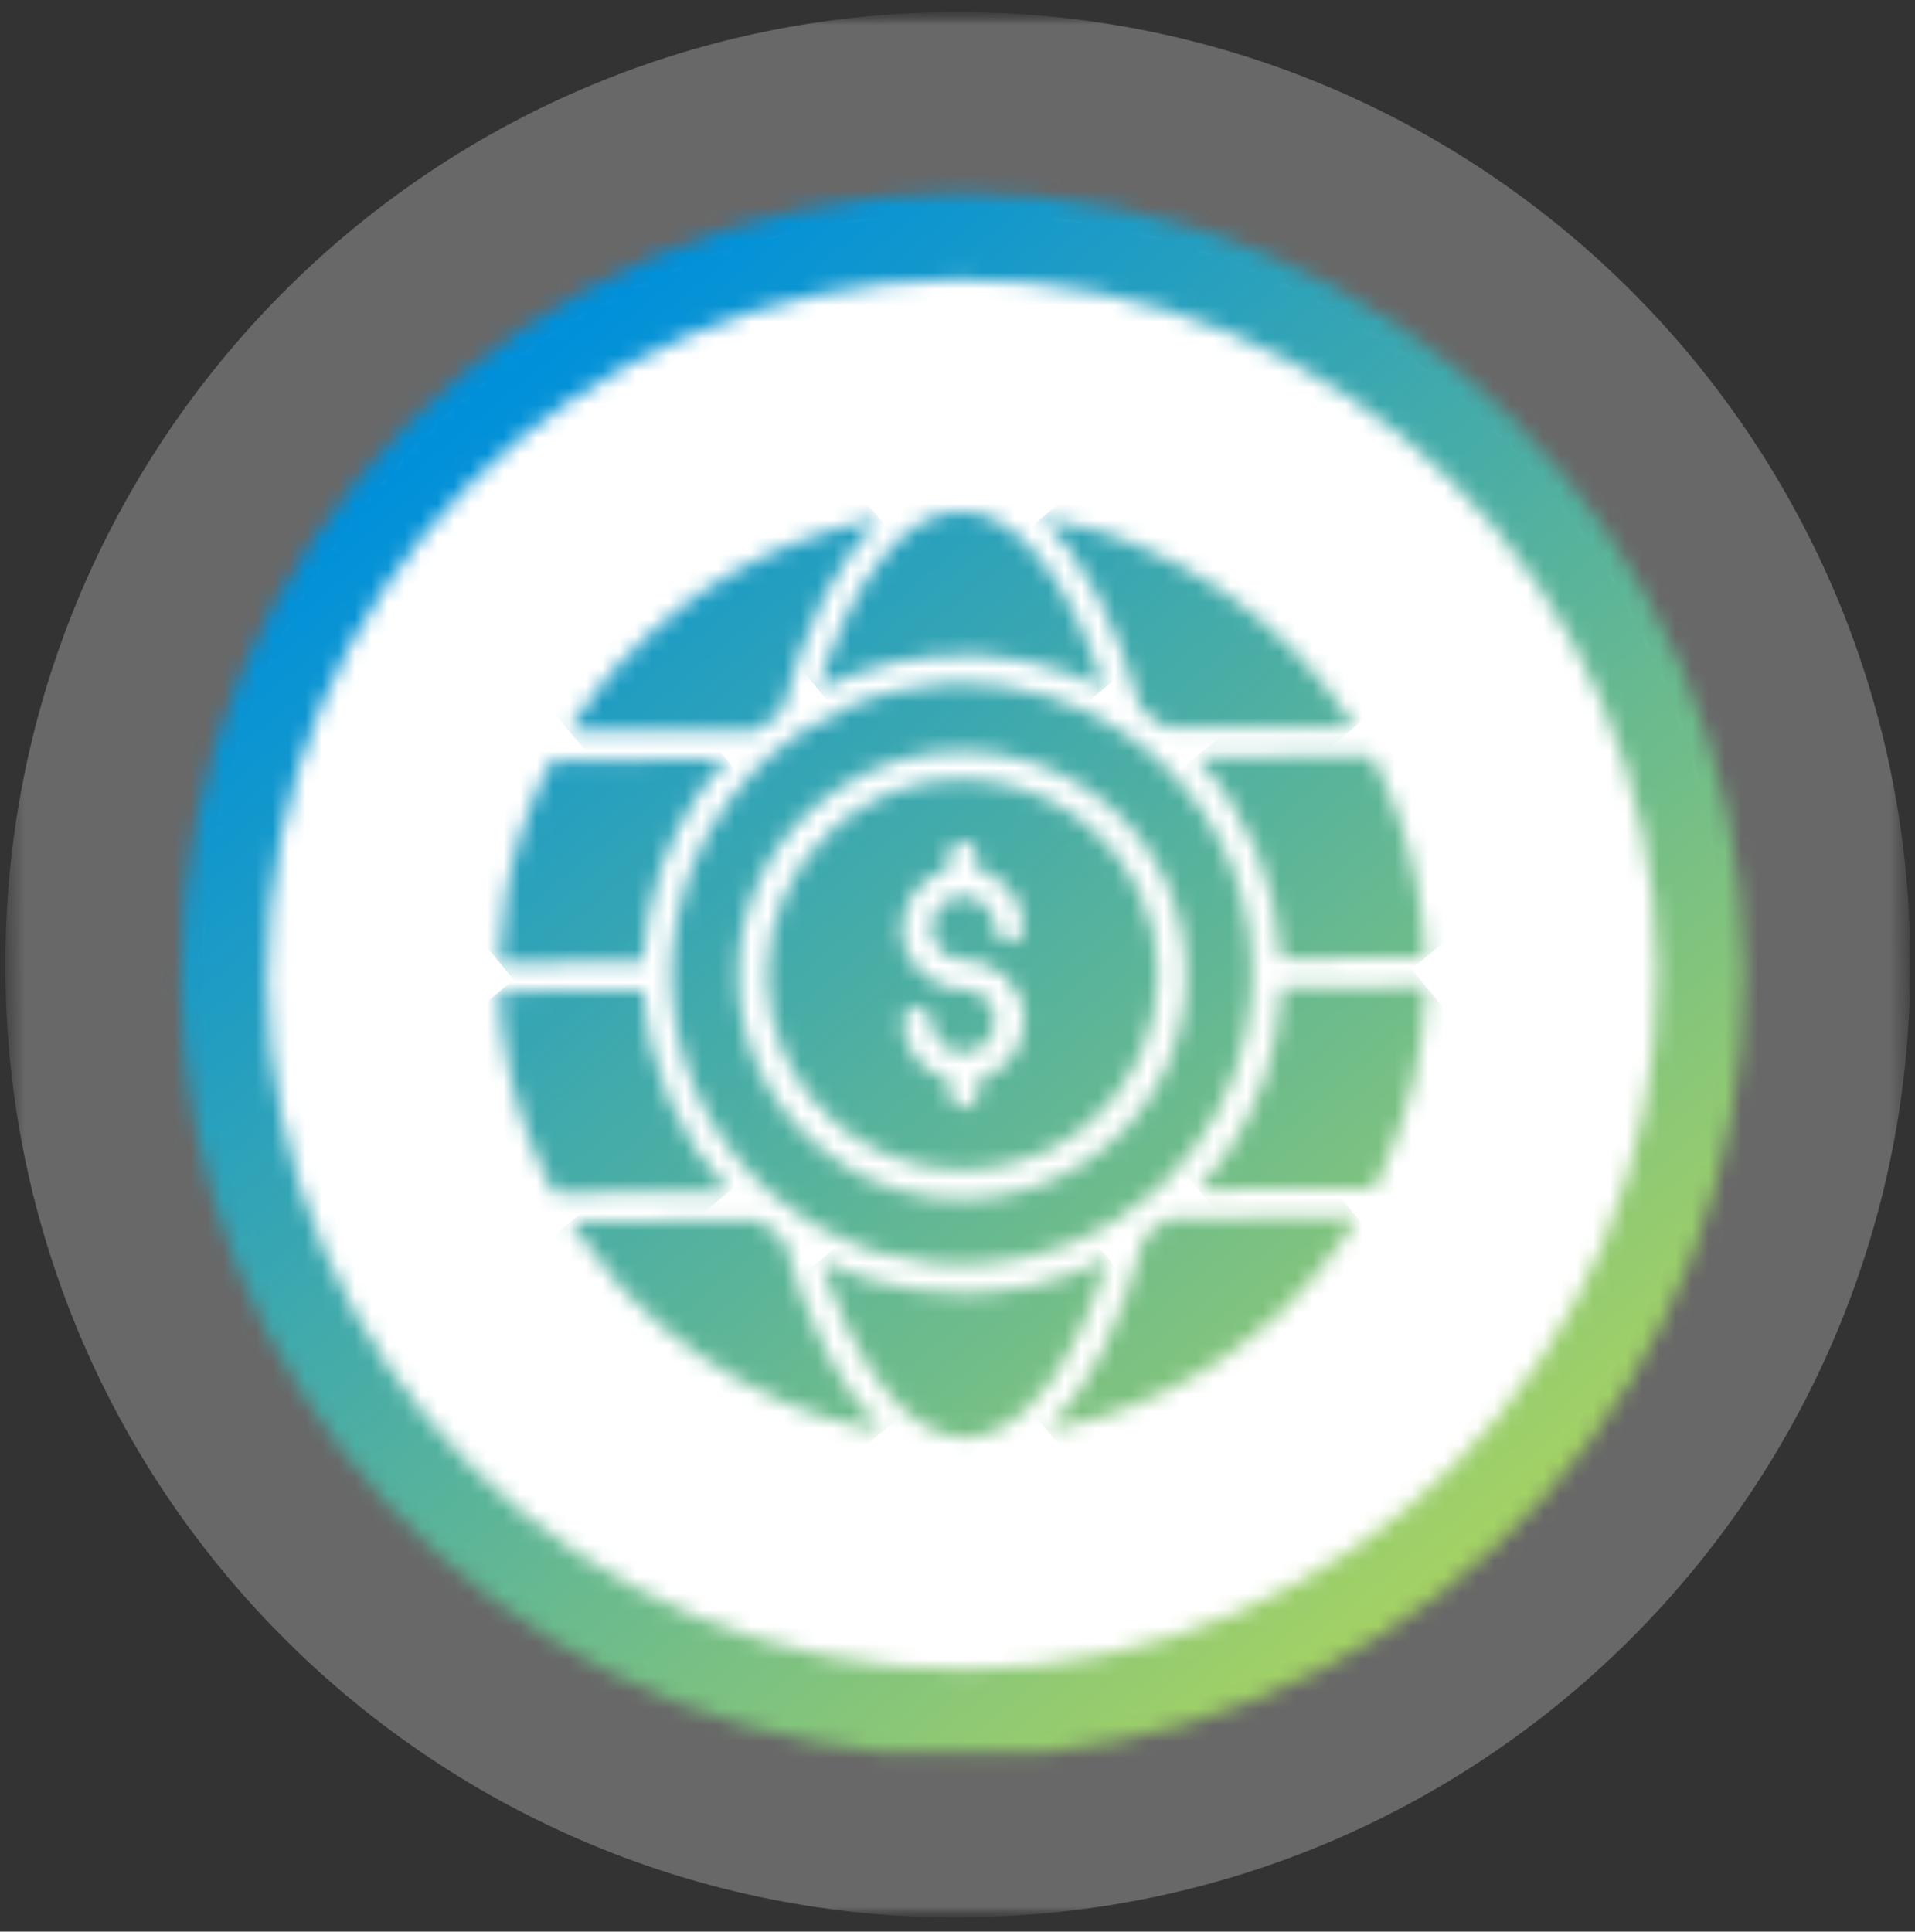 <svg width="116" height="117" viewBox="0 0 116 117" fill="none" xmlns="http://www.w3.org/2000/svg">
<rect x="0" y="0" width="116" height="117" fill="#333333" stroke="none"/>
<g id="eco inclusion icon">
<mask id="mask0_6198_198583" style="mask-type:luminance" maskUnits="userSpaceOnUse" x="0" y="0" width="116" height="117">
<g id="clippath">
<path id="Vector" d="M115.396 0.443L0 1.047L0.604 116.443L116 115.839L115.396 0.443Z" fill="white"/>
</g>
</mask>
<g mask="url(#mask0_6198_198583)">
<g id="Frame 33812">
<g id="Clip path group">
<mask id="mask1_6198_198583" style="mask-type:luminance" maskUnits="userSpaceOnUse" x="0" y="0" width="116" height="117">
<g id="clippath-1">
<path id="Vector_2" d="M115.396 0.443L0 1.047L0.604 116.443L116 115.839L115.396 0.443Z" fill="white"/>
</g>
</mask>
<g mask="url(#mask1_6198_198583)">
<g id="Group">
<g id="Group_2" opacity="0.26">
<g id="Clip path group_2">
<mask id="mask2_6198_198583" style="mask-type:luminance" maskUnits="userSpaceOnUse" x="-19" y="-15" width="154" height="134">
<g id="clippath-2">
<path id="Vector_3" d="M133.817 -14.039L-18.572 -13.241L-17.881 118.595L134.507 117.798L133.817 -14.039Z" fill="white"/>
</g>
</mask>
<g mask="url(#mask2_6198_198583)">
<g id="Group_3">
<path id="Vector_4" d="M58.316 116.129C90.192 115.964 115.881 89.987 115.717 58.132C115.553 26.256 89.575 0.567 57.72 0.731C25.865 0.896 0.155 26.873 0.32 58.749C0.484 90.624 26.461 116.314 58.316 116.149" fill="white"/>
</g>
</g>
</g>
</g>
<path id="Vector_5" d="M58.583 105.031C84.026 104.887 104.557 84.15 104.434 58.708C104.29 33.265 83.553 12.734 58.111 12.857C32.668 12.98 12.136 33.737 12.26 59.18C12.404 84.623 33.14 105.154 58.583 105.031Z" fill="white"/>
</g>
</g>
</g>
<g id="Clip path group_3">
<mask id="mask3_6198_198583" style="mask-type:luminance" maskUnits="userSpaceOnUse" x="72" y="45" width="15" height="14">
<g id="clippath-60">
<path id="Vector_6" d="M72.456 45.842C75.579 49.213 77.388 53.529 77.594 58.05L86.328 58.009C86.225 55.193 85.711 52.378 84.766 49.685C84.766 49.644 84.745 49.603 84.725 49.562C84.602 49.254 84.499 48.946 84.376 48.637C84.314 48.493 84.252 48.329 84.191 48.185C84.108 48 84.026 47.795 83.944 47.589C83.821 47.343 83.718 47.075 83.594 46.829C83.553 46.746 83.512 46.644 83.471 46.562C83.348 46.315 83.225 46.048 83.081 45.801L72.476 45.863L72.456 45.842Z" fill="white"/>
</g>
</mask>
<g mask="url(#mask3_6198_198583)">
<g id="Group_4">
<path id="Vector_7" d="M80.672 39.019L66.486 50.792L78.128 64.819L92.314 53.046L80.672 39.019Z" fill="url(#paint0_linear_6198_198583)"/>
</g>
</g>
</g>
<g id="Clip path group_4">
<mask id="mask4_6198_198583" style="mask-type:luminance" maskUnits="userSpaceOnUse" x="49" y="76" width="19" height="12">
<g id="clippath-61">
<path id="Vector_8" d="M64.954 77.183C64.05 77.512 63.166 77.759 62.303 77.944C61.502 78.108 60.659 78.232 59.837 78.273C59.344 78.314 58.85 78.334 58.357 78.334C56.508 78.334 54.678 78.088 52.87 77.574C52.562 77.492 52.274 77.389 51.986 77.286C51.678 77.183 51.37 77.06 51.082 76.937C50.63 76.752 50.178 76.546 49.726 76.32C51.822 82.856 54.966 86.863 58.213 87.069H58.748C61.974 86.822 65.098 82.774 67.112 76.218C66.393 76.588 65.694 76.896 64.934 77.183" fill="white"/>
</g>
</mask>
<g mask="url(#mask4_6198_198583)">
<g id="Group_5">
<path id="Vector_9" d="M60.073 67.708L44.448 80.676L56.838 95.605L72.463 82.637L60.073 67.708Z" fill="url(#paint1_linear_6198_198583)"/>
</g>
</g>
</g>
<g id="Clip path group_5">
<mask id="mask5_6198_198583" style="mask-type:luminance" maskUnits="userSpaceOnUse" x="63" y="31" width="20" height="14">
<g id="clippath-62">
<path id="Vector_10" d="M69.126 42.986C69.64 43.335 70.133 43.705 70.606 44.095L82.033 44.034C77.861 37.457 71.037 32.73 63.084 31.374C65.55 33.655 67.646 37.663 69.106 42.986" fill="white"/>
</g>
</mask>
<g mask="url(#mask5_6198_198583)">
<g id="Group_6">
<path id="Vector_11" d="M74.35 22.031L56.891 36.52L70.843 53.331L88.302 38.842L74.35 22.031Z" fill="url(#paint2_linear_6198_198583)"/>
</g>
</g>
</g>
<g id="Clip path group_6">
<mask id="mask6_6198_198583" style="mask-type:luminance" maskUnits="userSpaceOnUse" x="49" y="30" width="18" height="12">
<g id="clippath-63">
<path id="Vector_12" d="M49.541 41.773C51.041 41.013 52.623 40.458 54.288 40.088C55.028 39.923 55.85 39.8 56.754 39.718C60.31 39.43 63.803 40.129 66.907 41.691C64.749 34.991 61.502 30.942 58.172 30.963C54.843 30.983 51.616 35.073 49.541 41.773Z" fill="white"/>
</g>
</mask>
<g mask="url(#mask6_6198_198583)">
<g id="Group_7">
<path id="Vector_13" d="M59.823 22.403L44.23 35.344L56.593 50.241L72.186 37.3L59.823 22.403Z" fill="url(#paint3_linear_6198_198583)"/>
</g>
</g>
</g>
<g id="Clip path group_7">
<mask id="mask7_6198_198583" style="mask-type:luminance" maskUnits="userSpaceOnUse" x="34" y="31" width="20" height="14">
<g id="clippath-64">
<path id="Vector_14" d="M37.826 39.862C37.641 40.047 37.456 40.252 37.292 40.458C37.066 40.725 36.84 40.992 36.614 41.259C36.49 41.424 36.346 41.588 36.223 41.752C35.833 42.246 35.483 42.739 35.134 43.253C35.031 43.417 34.908 43.581 34.805 43.746C34.682 43.931 34.579 44.116 34.456 44.301L45.841 44.239C46.334 43.828 46.828 43.438 47.362 43.088C48.78 37.745 50.835 33.737 53.281 31.436C47.239 32.545 41.875 35.566 37.867 39.882" fill="white"/>
</g>
</mask>
<g mask="url(#mask7_6198_198583)">
<g id="Group_8">
<path id="Vector_15" d="M45.613 22.178L28.154 36.668L42.106 53.479L59.565 38.989L45.613 22.178Z" fill="url(#paint4_linear_6198_198583)"/>
</g>
</g>
</g>
<g id="Clip path group_8">
<mask id="mask8_6198_198583" style="mask-type:luminance" maskUnits="userSpaceOnUse" x="34" y="73" width="20" height="14">
<g id="clippath-65">
<path id="Vector_16" d="M34.6 73.998C34.744 74.245 34.908 74.491 35.072 74.717C35.114 74.779 35.155 74.841 35.196 74.882C35.936 75.95 36.717 76.937 37.58 77.903C37.641 77.985 37.724 78.067 37.806 78.149C40.498 81.027 43.766 83.328 47.444 84.89C47.486 84.89 47.547 84.931 47.588 84.952C47.897 85.075 48.205 85.199 48.513 85.322C48.657 85.363 48.821 85.445 48.965 85.486C49.171 85.569 49.397 85.63 49.602 85.712C49.849 85.795 50.096 85.877 50.342 85.938C50.466 85.98 50.589 86 50.712 86.041C51.062 86.144 51.411 86.226 51.74 86.308C51.76 86.308 51.781 86.308 51.801 86.308C52.356 86.432 52.932 86.555 53.487 86.658C51.02 84.356 48.924 80.369 47.444 75.046C46.89 74.656 46.396 74.286 45.965 73.936L34.559 73.998H34.6Z" fill="white"/>
</g>
</mask>
<g mask="url(#mask8_6198_198583)">
<g id="Group_9">
<path id="Vector_17" d="M45.813 64.663L28.354 79.153L42.306 95.964L59.765 81.474L45.813 64.663Z" fill="url(#paint5_linear_6198_198583)"/>
</g>
</g>
</g>
<g id="Clip path group_9">
<mask id="mask9_6198_198583" style="mask-type:luminance" maskUnits="userSpaceOnUse" x="30" y="60" width="15" height="13">
<g id="clippath-66">
<path id="Vector_18" d="M30.263 60.064C30.304 61.42 30.448 62.736 30.695 64.03C30.777 64.565 30.9 65.079 31.024 65.592C31.065 65.757 31.085 65.921 31.147 66.065C31.291 66.599 31.455 67.154 31.62 67.689C31.702 67.956 31.805 68.223 31.887 68.49C31.989 68.778 32.092 69.066 32.216 69.333C32.442 69.888 32.668 70.463 32.935 70.997C32.996 71.121 33.058 71.265 33.12 71.409C33.264 71.696 33.408 71.984 33.572 72.251L44.156 72.189C41.053 68.84 39.224 64.524 38.977 60.002L30.263 60.043V60.064Z" fill="white"/>
</g>
</mask>
<g mask="url(#mask9_6198_198583)">
<g id="Group_10">
<path id="Vector_19" d="M38.489 53.217L24.304 64.99L35.932 79.002L50.118 67.229L38.489 53.217Z" fill="url(#paint6_linear_6198_198583)"/>
</g>
</g>
</g>
<g id="Clip path group_10">
<mask id="mask10_6198_198583" style="mask-type:luminance" maskUnits="userSpaceOnUse" x="30" y="46" width="14" height="13">
<g id="clippath-67">
<path id="Vector_20" d="M33.428 46.068C33.305 46.315 33.161 46.582 33.038 46.829C32.914 47.096 32.77 47.384 32.647 47.651C32.462 48.041 32.298 48.432 32.154 48.822C32.01 49.192 31.866 49.541 31.743 49.932C31.661 50.158 31.578 50.364 31.517 50.61C31.352 51.165 31.188 51.74 31.044 52.316C31.003 52.46 30.983 52.604 30.941 52.748C30.818 53.261 30.715 53.796 30.633 54.309C30.407 55.625 30.284 56.961 30.243 58.317L38.957 58.276C38.957 58.071 38.957 57.886 38.977 57.7C39.018 56.899 39.142 56.077 39.327 55.193C39.984 51.782 41.608 48.617 43.971 46.007L33.408 46.068H33.428Z" fill="white"/>
</g>
</mask>
<g mask="url(#mask10_6198_198583)">
<g id="Group_11">
<path id="Vector_21" d="M38.4 39.248L24.214 51.021L35.856 65.048L50.042 53.275L38.4 39.248Z" fill="url(#paint7_linear_6198_198583)"/>
</g>
</g>
</g>
<g id="Clip path group_11">
<mask id="mask11_6198_198583" style="mask-type:luminance" maskUnits="userSpaceOnUse" x="40" y="41" width="36" height="36">
<g id="clippath-68">
<path id="Vector_22" d="M50.897 70.422C50.383 70.093 49.91 69.723 49.479 69.374C46.478 66.825 44.731 63.085 44.711 59.118C44.69 55.152 46.396 51.412 49.376 48.822C49.828 48.411 50.301 48.062 50.794 47.754C52.993 46.294 55.562 45.493 58.234 45.493C60.906 45.493 63.474 46.233 65.694 47.692C66.167 47.98 66.639 48.349 67.112 48.74C70.113 51.288 71.839 55.029 71.859 58.995C71.88 62.962 70.174 66.702 67.194 69.292C66.783 69.662 66.311 70.031 65.797 70.36C63.598 71.84 61.008 72.621 58.337 72.641C55.665 72.662 53.075 71.902 50.856 70.442M56.898 41.465C56.055 41.547 55.315 41.65 54.637 41.794C52.5 42.225 50.506 43.068 48.698 44.239C48.616 44.321 48.513 44.404 48.389 44.445C47.855 44.815 47.341 45.205 46.828 45.637C46.766 45.719 46.684 45.801 46.581 45.842C46.293 46.089 46.026 46.356 45.759 46.623C43.334 49.11 41.69 52.172 41.032 55.522C40.868 56.324 40.765 57.063 40.703 57.783C40.683 58.194 40.662 58.605 40.662 58.995C40.662 59.036 40.662 59.057 40.662 59.098C40.662 59.139 40.662 59.16 40.662 59.18C40.724 63.784 42.573 68.202 45.882 71.491C46.191 71.799 46.519 72.087 46.848 72.374C47.341 72.806 47.876 73.217 48.575 73.669C48.616 73.669 48.636 73.71 48.677 73.731C49.027 73.936 49.335 74.142 49.664 74.347C50.301 74.697 51 75.025 51.698 75.313C51.965 75.436 52.192 75.519 52.438 75.601C52.767 75.724 53.034 75.806 53.301 75.889C55.377 76.485 57.514 76.711 59.631 76.526C60.412 76.464 61.152 76.361 61.892 76.218C62.673 76.053 63.474 75.827 64.296 75.519C65.489 75.087 66.639 74.512 67.688 73.834C68.407 73.381 69.106 72.847 69.804 72.251C70.154 71.984 70.462 71.676 70.77 71.367C73.216 68.881 74.84 65.798 75.497 62.448C75.641 61.749 75.744 60.989 75.805 60.208C76.175 55.09 74.285 50.096 70.626 46.479C69.784 45.657 68.879 44.917 67.914 44.28C65.036 42.389 61.645 41.362 58.172 41.383C57.74 41.383 57.309 41.383 56.877 41.444" fill="white"/>
</g>
</mask>
<g mask="url(#mask11_6198_198583)">
<g id="Group_12">
<path id="Vector_23" d="M61.744 23.944L23.378 55.785L55.193 94.12L93.559 62.279L61.744 23.944Z" fill="url(#paint8_linear_6198_198583)"/>
</g>
</g>
</g>
<g id="Clip path group_12">
<mask id="mask12_6198_198583" style="mask-type:luminance" maskUnits="userSpaceOnUse" x="72" y="59" width="15" height="14">
<g id="clippath-69">
<path id="Vector_24" d="M77.614 59.797C77.614 59.982 77.614 60.146 77.594 60.331C77.532 61.215 77.429 62.037 77.265 62.818C76.607 66.25 74.984 69.415 72.579 72.046L83.204 71.984C83.204 71.984 83.245 71.922 83.266 71.861C83.43 71.532 83.595 71.203 83.739 70.874C83.8 70.71 83.882 70.566 83.965 70.401C85.403 67.175 86.184 63.743 86.349 60.29C86.349 60.208 86.349 60.126 86.349 60.043C86.349 59.941 86.349 59.858 86.349 59.756L77.594 59.797H77.614Z" fill="white"/>
</g>
</mask>
<g mask="url(#mask12_6198_198583)">
<g id="Group_13">
<path id="Vector_25" d="M80.748 52.972L66.546 64.758L78.188 78.786L92.39 67L80.748 52.972Z" fill="url(#paint9_linear_6198_198583)"/>
</g>
</g>
</g>
<g id="Clip path group_13">
<mask id="mask13_6198_198583" style="mask-type:luminance" maskUnits="userSpaceOnUse" x="46" y="47" width="25" height="24">
<g id="clippath-70">
<path id="Vector_26" d="M60.268 61.831C60.268 60.783 59.384 59.9 58.336 59.92C56.302 59.92 54.637 58.297 54.637 56.262C54.637 54.535 55.829 53.076 57.432 52.665V51.823C57.432 51.35 57.822 50.939 58.295 50.939C58.768 50.939 59.179 51.33 59.179 51.802V52.645C60.782 53.035 61.995 54.474 62.015 56.2C62.015 56.673 61.625 57.084 61.152 57.084C60.679 57.084 60.268 56.694 60.268 56.221C60.268 55.152 59.384 54.289 58.336 54.289C57.288 54.289 56.404 55.173 56.425 56.221C56.446 57.269 57.309 58.153 58.357 58.132C60.392 58.132 62.056 59.756 62.056 61.79C62.056 63.517 60.864 64.976 59.261 65.387V66.229C59.261 66.702 58.871 67.113 58.398 67.113C57.925 67.113 57.514 66.723 57.514 66.25V65.407C55.911 65.017 54.699 63.578 54.678 61.852C54.678 61.379 55.069 60.968 55.541 60.968C56.014 60.968 56.425 61.359 56.425 61.831C56.425 62.9 57.309 63.763 58.357 63.763C59.405 63.763 60.289 62.88 60.268 61.831ZM51.76 49.192C51.349 49.459 50.938 49.788 50.547 50.117C47.958 52.378 46.478 55.666 46.478 59.098C46.478 62.53 47.999 65.798 50.629 68.017C50.999 68.346 51.41 68.654 51.863 68.942C53.794 70.196 56.055 70.874 58.377 70.853C60.7 70.833 62.94 70.155 64.851 68.881C65.303 68.593 65.694 68.264 66.064 67.956C68.674 65.695 70.133 62.427 70.133 58.975C70.133 55.522 68.612 52.275 65.981 50.055C65.57 49.706 65.18 49.398 64.748 49.151C62.817 47.877 60.556 47.219 58.234 47.219C55.911 47.219 53.671 47.918 51.76 49.192Z" fill="white"/>
</g>
</mask>
<g mask="url(#mask13_6198_198583)">
<g id="Group_14">
<path id="Vector_27" d="M60.487 35.577L34.883 56.826L56.133 82.43L81.737 61.181L60.487 35.577Z" fill="url(#paint10_linear_6198_198583)"/>
</g>
</g>
</g>
<g id="Clip path group_14">
<mask id="mask14_6198_198583" style="mask-type:luminance" maskUnits="userSpaceOnUse" x="63" y="73" width="20" height="14">
<g id="clippath-71">
<path id="Vector_28" d="M70.75 73.813C70.277 74.204 69.805 74.573 69.332 74.882C67.914 80.246 65.859 84.294 63.413 86.596C63.475 86.596 63.516 86.596 63.598 86.576C63.783 86.534 63.968 86.514 64.132 86.473C64.79 86.329 65.448 86.165 66.085 85.98C66.229 85.939 66.373 85.897 66.537 85.856C66.907 85.754 67.256 85.63 67.606 85.507C67.832 85.425 68.058 85.342 68.263 85.26C68.757 85.075 69.229 84.87 69.702 84.664C70.01 84.541 70.298 84.397 70.586 84.253C70.832 84.13 71.079 84.007 71.346 83.883C71.819 83.637 72.312 83.37 72.785 83.082C72.97 82.979 73.134 82.856 73.319 82.753C73.689 82.506 74.059 82.26 74.429 82.013C75.785 81.068 77.08 79.999 78.272 78.766C79.484 77.533 80.553 76.238 81.499 74.861C81.725 74.512 81.951 74.183 82.156 73.834C82.156 73.792 82.197 73.772 82.218 73.731L70.771 73.792L70.75 73.813Z" fill="white"/>
</g>
</mask>
<g mask="url(#mask14_6198_198583)">
<g id="Group_15">
<path id="Vector_29" d="M74.551 64.535L57.107 79.012L71.046 95.807L88.49 81.331L74.551 64.535Z" fill="url(#paint11_linear_6198_198583)"/>
</g>
</g>
</g>
<g id="Clip path group_15">
<mask id="mask15_6198_198583" style="mask-type:luminance" maskUnits="userSpaceOnUse" x="10" y="11" width="96" height="96">
<g id="clippath-72">
<path id="Vector_30" d="M16.206 59.242C16.083 35.998 34.826 17.049 58.07 16.926C81.314 16.803 100.262 35.546 100.386 58.79C100.509 82.034 81.766 100.982 58.501 101.106C35.237 101.229 16.309 82.486 16.186 59.242M10.945 59.263C11.068 83.801 29.832 103.88 53.754 106.161L63.352 106.12C87.233 103.592 105.791 83.308 105.667 58.79C105.523 32.628 84.211 11.542 58.07 11.685C31.928 11.829 10.822 33.141 10.965 59.283" fill="white"/>
</g>
</mask>
<g mask="url(#mask15_6198_198583)">
<g id="Group_16">
<path id="Vector_31" d="M67.04 -34.846L-35.423 50.191L49.587 152.622L152.05 67.586L67.04 -34.846Z" fill="url(#paint12_linear_6198_198583)"/>
</g>
</g>
</g>
</g>
</g>
</g>
<defs>
<linearGradient id="paint0_linear_6198_198583" x1="40.798" y1="15.179" x2="102.721" y2="89.793" gradientUnits="userSpaceOnUse">
<stop stop-color="#0090DA"/>
<stop offset="1" stop-color="#ADD55E"/>
</linearGradient>
<linearGradient id="paint1_linear_6198_198583" x1="13.596" y1="37.758" x2="75.52" y2="112.372" gradientUnits="userSpaceOnUse">
<stop stop-color="#0090DA"/>
<stop offset="1" stop-color="#ADD55E"/>
</linearGradient>
<linearGradient id="paint2_linear_6198_198583" x1="43.71" y1="12.748" x2="105.634" y2="87.362" gradientUnits="userSpaceOnUse">
<stop stop-color="#0090DA"/>
<stop offset="1" stop-color="#ADD55E"/>
</linearGradient>
<linearGradient id="paint3_linear_6198_198583" x1="35.728" y1="19.36" x2="97.651" y2="93.974" gradientUnits="userSpaceOnUse">
<stop stop-color="#0090DA"/>
<stop offset="1" stop-color="#ADD55E"/>
</linearGradient>
<linearGradient id="paint4_linear_6198_198583" x1="26.849" y1="26.729" x2="88.773" y2="101.343" gradientUnits="userSpaceOnUse">
<stop stop-color="#0090DA"/>
<stop offset="1" stop-color="#ADD55E"/>
</linearGradient>
<linearGradient id="paint5_linear_6198_198583" x1="5.59" y1="44.398" x2="67.514" y2="119.012" gradientUnits="userSpaceOnUse">
<stop stop-color="#0090DA"/>
<stop offset="1" stop-color="#ADD55E"/>
</linearGradient>
<linearGradient id="paint6_linear_6198_198583" x1="8.479" y1="41.996" x2="70.403" y2="116.61" gradientUnits="userSpaceOnUse">
<stop stop-color="#0090DA"/>
<stop offset="1" stop-color="#ADD55E"/>
</linearGradient>
<linearGradient id="paint7_linear_6198_198583" x1="15.847" y1="35.886" x2="77.771" y2="110.5" gradientUnits="userSpaceOnUse">
<stop stop-color="#0090DA"/>
<stop offset="1" stop-color="#ADD55E"/>
</linearGradient>
<linearGradient id="paint8_linear_6198_198583" x1="25.006" y1="28.269" x2="86.93" y2="102.883" gradientUnits="userSpaceOnUse">
<stop stop-color="#0090DA"/>
<stop offset="1" stop-color="#ADD55E"/>
</linearGradient>
<linearGradient id="paint9_linear_6198_198583" x1="34.189" y1="20.686" x2="96.113" y2="95.3" gradientUnits="userSpaceOnUse">
<stop stop-color="#0090DA"/>
<stop offset="1" stop-color="#ADD55E"/>
</linearGradient>
<linearGradient id="paint10_linear_6198_198583" x1="25.006" y1="28.256" x2="86.93" y2="102.87" gradientUnits="userSpaceOnUse">
<stop stop-color="#0090DA"/>
<stop offset="1" stop-color="#ADD55E"/>
</linearGradient>
<linearGradient id="paint11_linear_6198_198583" x1="23.216" y1="29.776" x2="85.14" y2="104.39" gradientUnits="userSpaceOnUse">
<stop stop-color="#0090DA"/>
<stop offset="1" stop-color="#ADD55E"/>
</linearGradient>
<linearGradient id="paint12_linear_6198_198583" x1="25.012" y1="28.272" x2="86.936" y2="102.886" gradientUnits="userSpaceOnUse">
<stop stop-color="#0090DA"/>
<stop offset="1" stop-color="#ADD55E"/>
</linearGradient>
</defs>
</svg>
